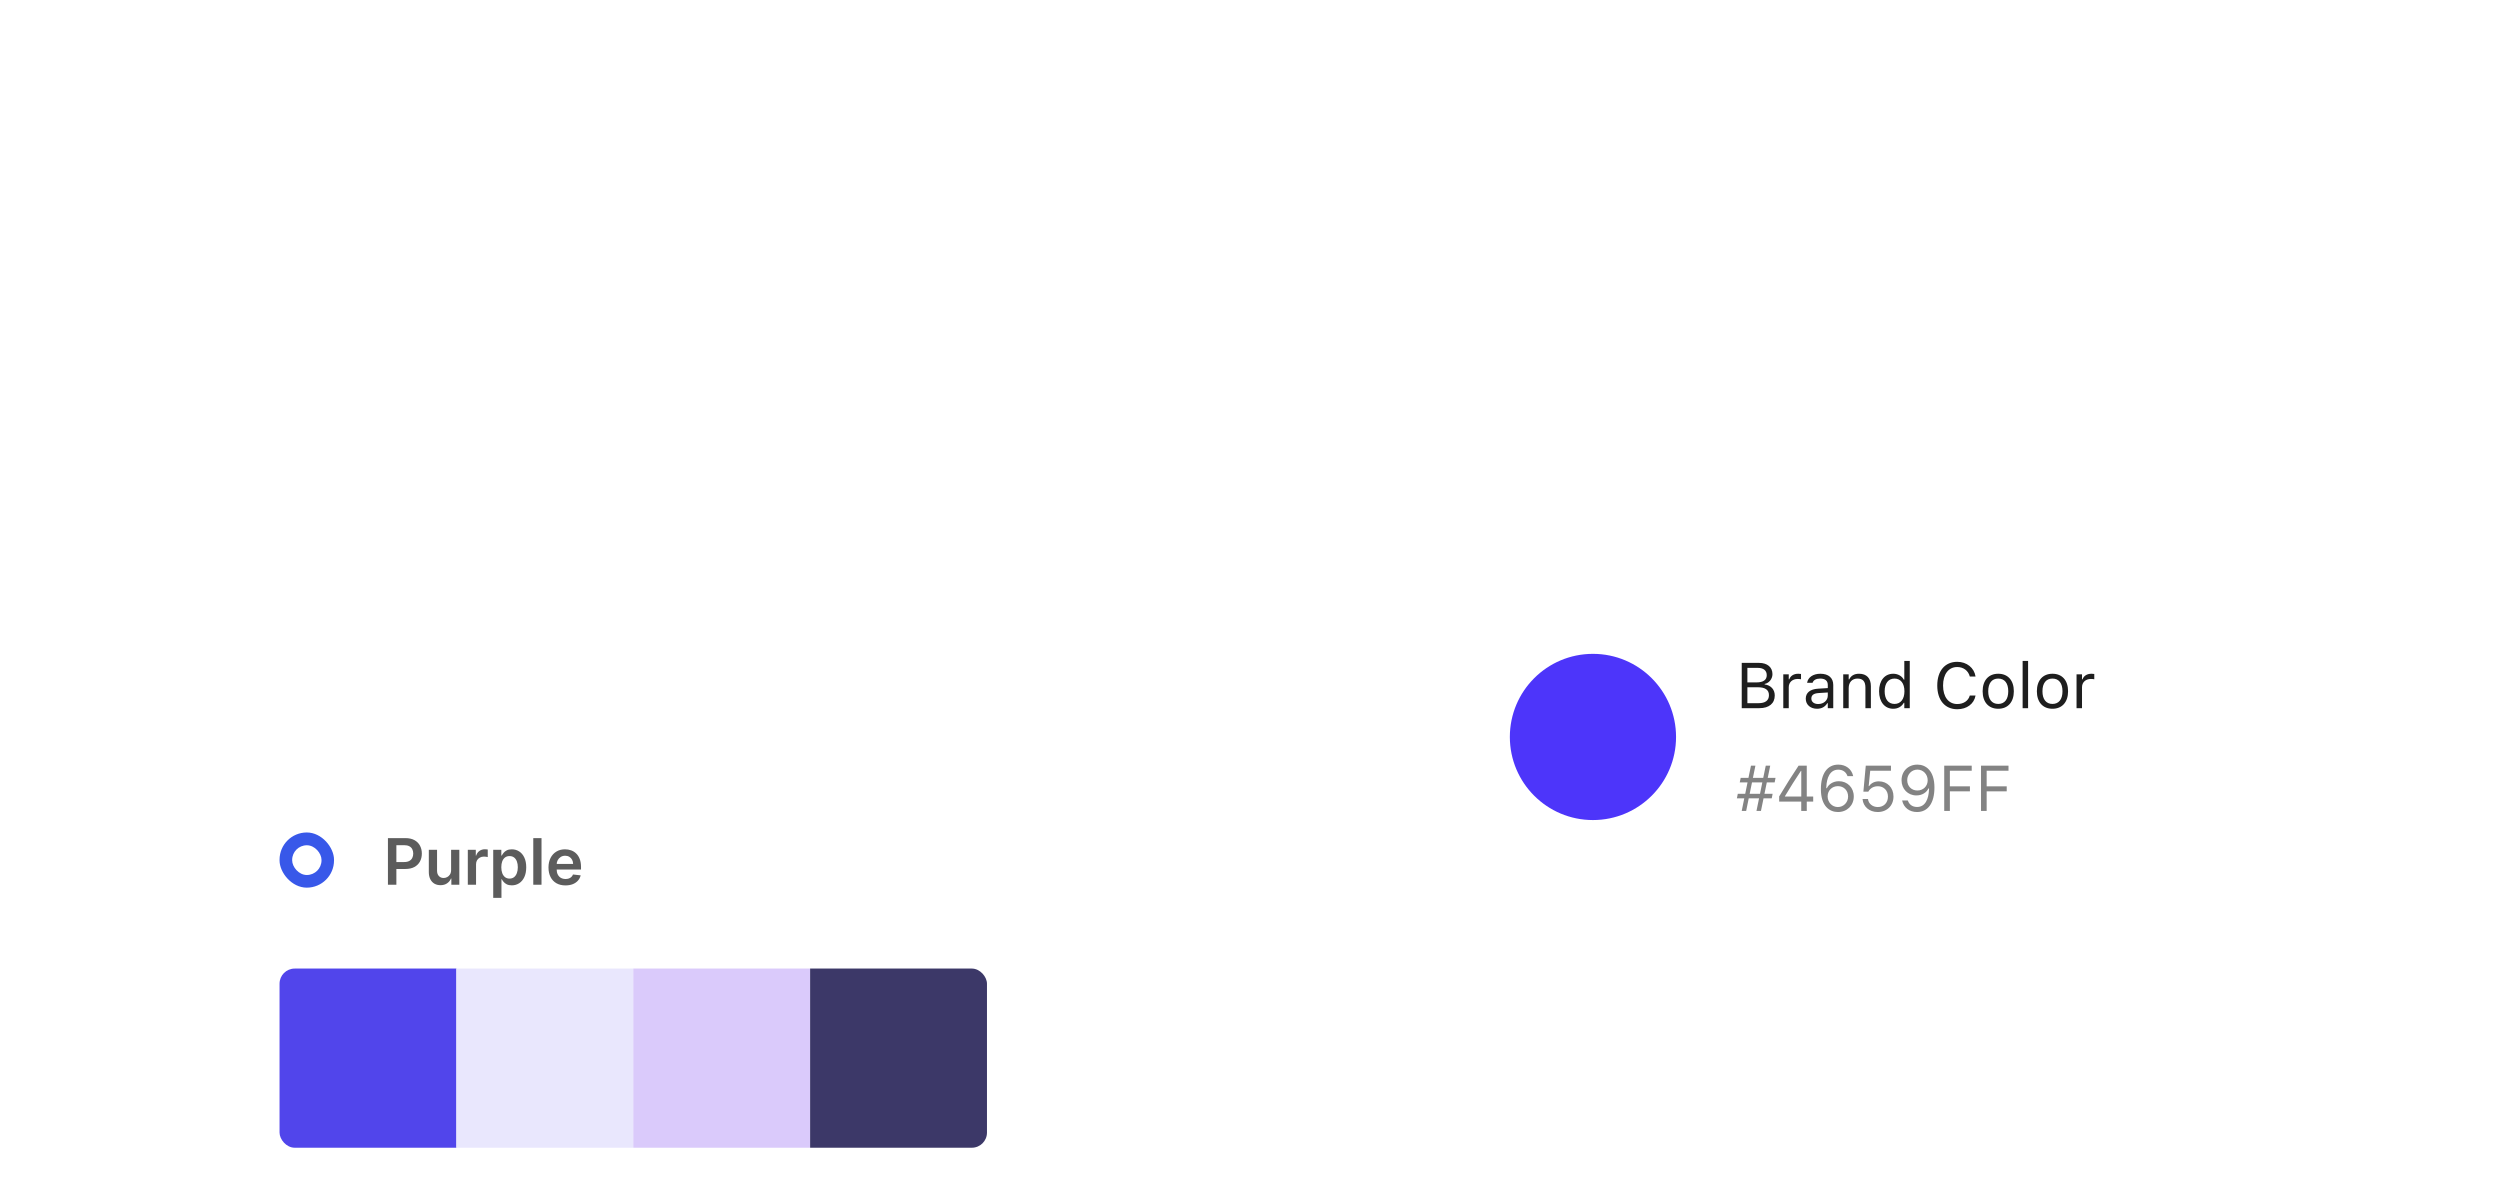 <svg width="608" height="291" viewBox="0 0 608 291" fill="none" xmlns="http://www.w3.org/2000/svg">
<g filter="url(#filter0_dddd_6223_60316)">
<rect x="50" y="25" width="208.019" height="117.932" rx="13.446" fill="white"/>
<rect x="67.986" y="48.275" width="13.249" height="13.422" rx="6.625" fill="#3858E9"/>
<rect x="71.053" y="51.387" width="7.139" height="7.232" rx="3.57" fill="white"/>
<path d="M94.345 60.986V49.649H98.596C99.467 49.649 100.197 49.812 100.788 50.136C101.382 50.461 101.83 50.908 102.133 51.476C102.439 52.041 102.592 52.683 102.592 53.402C102.592 54.129 102.439 54.775 102.133 55.34C101.827 55.904 101.375 56.349 100.777 56.674C100.179 56.995 99.443 57.155 98.568 57.155H95.751V55.467H98.291C98.801 55.467 99.218 55.378 99.542 55.201C99.867 55.024 100.107 54.781 100.262 54.471C100.421 54.16 100.5 53.804 100.5 53.402C100.5 53 100.421 52.646 100.262 52.339C100.107 52.033 99.865 51.795 99.537 51.625C99.212 51.452 98.793 51.365 98.28 51.365H96.398V60.986H94.345ZM109.707 57.41V52.483H111.71V60.986H109.768V59.474H109.679C109.487 59.95 109.172 60.34 108.732 60.642C108.297 60.945 107.76 61.096 107.122 61.096C106.564 61.096 106.072 60.973 105.644 60.725C105.219 60.474 104.887 60.111 104.647 59.635C104.408 59.155 104.288 58.576 104.288 57.897V52.483H106.291V57.587C106.291 58.126 106.439 58.554 106.734 58.871C107.029 59.188 107.417 59.347 107.897 59.347C108.192 59.347 108.478 59.275 108.755 59.131C109.031 58.987 109.258 58.773 109.435 58.489C109.616 58.201 109.707 57.842 109.707 57.41ZM113.771 60.986V52.483H115.714V53.9H115.802C115.957 53.41 116.223 53.031 116.6 52.766C116.98 52.496 117.413 52.361 117.9 52.361C118.011 52.361 118.135 52.367 118.271 52.378C118.411 52.386 118.528 52.398 118.62 52.417V54.26C118.535 54.231 118.4 54.205 118.216 54.183C118.035 54.157 117.86 54.144 117.69 54.144C117.325 54.144 116.996 54.223 116.705 54.382C116.417 54.537 116.19 54.753 116.024 55.03C115.858 55.306 115.775 55.626 115.775 55.987V60.986H113.771ZM119.951 64.174V52.483H121.922V53.889H122.038C122.141 53.683 122.287 53.463 122.475 53.231C122.664 52.994 122.918 52.793 123.239 52.627C123.56 52.458 123.97 52.373 124.468 52.373C125.125 52.373 125.717 52.541 126.245 52.876C126.776 53.208 127.197 53.701 127.507 54.354C127.821 55.004 127.978 55.801 127.978 56.745C127.978 57.679 127.824 58.472 127.518 59.126C127.212 59.779 126.795 60.277 126.267 60.62C125.739 60.964 125.142 61.135 124.474 61.135C123.987 61.135 123.582 61.054 123.261 60.892C122.94 60.729 122.682 60.533 122.486 60.305C122.295 60.072 122.145 59.853 122.038 59.646H121.955V64.174H119.951ZM121.916 56.734C121.916 57.284 121.994 57.766 122.149 58.179C122.307 58.593 122.534 58.915 122.83 59.148C123.129 59.377 123.49 59.491 123.915 59.491C124.357 59.491 124.728 59.373 125.027 59.137C125.326 58.897 125.551 58.57 125.702 58.157C125.857 57.74 125.935 57.266 125.935 56.734C125.935 56.207 125.859 55.738 125.708 55.328C125.557 54.919 125.332 54.598 125.033 54.365C124.734 54.133 124.361 54.017 123.915 54.017C123.486 54.017 123.123 54.129 122.824 54.354C122.525 54.579 122.298 54.895 122.143 55.301C121.992 55.707 121.916 56.185 121.916 56.734ZM131.697 49.649V60.986H129.693V49.649H131.697ZM137.522 61.152C136.669 61.152 135.933 60.974 135.313 60.62C134.697 60.262 134.223 59.757 133.891 59.104C133.559 58.447 133.392 57.674 133.392 56.784C133.392 55.91 133.559 55.142 133.891 54.482C134.226 53.817 134.695 53.301 135.297 52.932C135.898 52.559 136.605 52.373 137.417 52.373C137.941 52.373 138.435 52.458 138.9 52.627C139.369 52.793 139.782 53.052 140.14 53.402C140.502 53.753 140.786 54.199 140.993 54.742C141.199 55.281 141.302 55.923 141.302 56.668V57.282H134.333V55.932H139.382C139.378 55.548 139.295 55.207 139.133 54.908C138.97 54.605 138.743 54.367 138.452 54.194C138.164 54.02 137.828 53.934 137.444 53.934C137.035 53.934 136.675 54.033 136.365 54.233C136.055 54.428 135.813 54.686 135.64 55.007C135.47 55.325 135.383 55.673 135.38 56.054V57.233C135.38 57.727 135.47 58.151 135.651 58.506C135.832 58.856 136.084 59.126 136.409 59.314C136.734 59.498 137.114 59.591 137.55 59.591C137.841 59.591 138.105 59.55 138.341 59.469C138.577 59.384 138.782 59.26 138.955 59.098C139.129 58.936 139.26 58.735 139.349 58.495L141.219 58.705C141.101 59.2 140.876 59.631 140.544 60C140.216 60.366 139.795 60.65 139.282 60.853C138.769 61.052 138.182 61.152 137.522 61.152Z" fill="#5C5C5C"/>
<g clip-path="url(#clip0_6223_60316)">
<rect x="67.986" y="81.374" width="43.012" height="43.572" fill="#5145EB"/>
<rect x="110.998" y="81.374" width="43.012" height="43.572" fill="#E9E7FD"/>
<rect x="154.01" y="81.374" width="43.012" height="43.572" fill="#DACAFB"/>
<rect x="197.021" y="81.374" width="43.012" height="43.572" fill="#3C3868"/>
</g>
</g>
<g filter="url(#filter1_dddd_6223_60316)">
<rect x="218.969" y="107.89" width="167.596" height="140.406" rx="13.446" fill="white"/>
<path d="M268.823 183.871H289.524L289.641 186.149H268.587L268.823 183.871ZM272.83 204.65C272.83 204.912 272.725 205.135 272.515 205.318C272.332 205.501 272.031 205.593 271.612 205.593H258.296C257.877 205.593 257.563 205.501 257.353 205.318C257.17 205.135 257.078 204.912 257.078 204.65C257.078 204.415 257.144 204.218 257.275 204.061C257.432 203.904 257.641 203.76 257.903 203.629L259.003 203.236C259.92 202.843 260.797 202.176 261.635 201.233C262.473 200.264 263.18 198.771 263.756 196.755L275.461 157.554C275.854 156.271 275.92 155.289 275.658 154.608C275.396 153.901 274.859 153.325 274.047 152.879C273.55 152.591 273.196 152.369 272.987 152.212C272.777 152.028 272.672 151.806 272.672 151.544C272.672 151.23 272.777 150.994 272.987 150.837C273.196 150.68 273.51 150.601 273.929 150.601H293.491C293.91 150.601 294.224 150.68 294.433 150.837C294.643 150.994 294.748 151.23 294.748 151.544C294.748 151.806 294.643 152.041 294.433 152.251C294.224 152.434 293.884 152.618 293.412 152.801C292.862 152.984 292.522 153.259 292.391 153.626C292.26 153.966 292.339 154.568 292.627 155.433L306.924 200.447C307.239 201.364 307.592 202.058 307.985 202.529C308.378 202.974 308.875 203.289 309.478 203.472C309.897 203.629 310.185 203.799 310.342 203.983C310.499 204.14 310.578 204.362 310.578 204.65C310.578 204.912 310.473 205.135 310.263 205.318C310.054 205.501 309.74 205.593 309.321 205.593H289.681C289.235 205.593 288.908 205.501 288.699 205.318C288.515 205.135 288.424 204.912 288.424 204.65C288.424 204.388 288.502 204.192 288.659 204.061C288.816 203.904 289.065 203.76 289.406 203.629L291.055 203.236C291.762 203.001 292.142 202.686 292.195 202.294C292.273 201.901 292.181 201.272 291.92 200.408L277.975 156.022L279.193 153.94L266.466 196.598C266.126 197.776 266.073 198.798 266.309 199.662C266.571 200.5 267.082 201.22 267.841 201.822C268.6 202.398 269.556 202.883 270.708 203.276L271.926 203.668C272.24 203.773 272.463 203.904 272.594 204.061C272.751 204.192 272.83 204.388 272.83 204.65ZM331.433 201.429V200.84L330.726 201.154V175.033C330.726 173.619 330.386 172.519 329.705 171.734C329.05 170.948 328.134 170.555 326.955 170.555C325.751 170.555 324.808 170.87 324.127 171.498C323.473 172.1 323.145 172.86 323.145 173.776V177.508C323.145 179.158 322.556 180.532 321.378 181.632C320.199 182.706 318.615 183.243 316.625 183.243C315.132 183.243 313.954 182.863 313.09 182.104C312.225 181.318 311.793 180.166 311.793 178.647C311.793 177.154 312.422 175.662 313.679 174.169C314.962 172.676 316.86 171.446 319.374 170.477C321.914 169.482 325.057 168.984 328.802 168.984C333.646 168.984 337.26 169.94 339.643 171.852C342.026 173.763 343.217 176.447 343.217 179.904V199.662C343.217 200.395 343.361 200.945 343.649 201.312C343.937 201.652 344.317 201.822 344.788 201.822C345.234 201.822 345.626 201.691 345.967 201.429C346.307 201.141 346.556 200.709 346.713 200.133C346.766 200.002 346.831 199.897 346.91 199.819C347.014 199.74 347.119 199.701 347.224 199.701C347.407 199.701 347.538 199.767 347.617 199.897C347.721 200.028 347.774 200.199 347.774 200.408C347.774 201.115 347.473 201.94 346.87 202.883C346.268 203.825 345.312 204.663 344.003 205.397C342.72 206.104 341.018 206.457 338.896 206.457C336.409 206.457 334.536 205.986 333.279 205.043C332.049 204.074 331.433 202.87 331.433 201.429ZM309.869 197.658C309.869 194.516 311.217 192.015 313.914 190.156C316.612 188.297 320.775 187.367 326.405 187.367C327.872 187.367 329.103 187.498 330.098 187.76C331.093 188.022 331.983 188.375 332.769 188.821L332.14 190.038C331.407 189.672 330.674 189.397 329.941 189.213C329.207 189.03 328.396 188.938 327.505 188.938C325.882 188.938 324.612 189.514 323.695 190.667C322.805 191.819 322.36 193.508 322.36 195.734C322.36 197.907 322.792 199.531 323.656 200.604C324.52 201.652 325.646 202.176 327.034 202.176C327.977 202.176 328.893 201.94 329.784 201.469C330.674 200.971 331.394 200.316 331.944 199.505L332.572 200.644C331.394 202.503 329.731 203.943 327.584 204.965C325.437 205.96 323.132 206.457 320.671 206.457C317.502 206.457 314.91 205.632 312.893 203.983C310.877 202.333 309.869 200.225 309.869 197.658Z" fill="#1E2327"/>
</g>
<g filter="url(#filter2_dddd_6223_60316)">
<rect x="342.23" y="48.683" width="220.77" height="86.073" rx="13.446" fill="white"/>
<circle cx="387.405" cy="91.72" r="20.21" fill="#4D35FA"/>
<path d="M423.59 84.72V73.706H427.803C429.826 73.706 431.062 74.767 431.062 76.446V76.461C431.062 77.599 430.223 78.637 429.162 78.828V78.95C430.665 79.141 431.62 80.171 431.62 81.621V81.636C431.62 83.567 430.23 84.72 427.887 84.72H423.59ZM427.513 74.92H424.964V78.454H427.162C428.826 78.454 429.673 77.858 429.673 76.698V76.683C429.673 75.568 428.879 74.92 427.513 74.92ZM427.551 79.637H424.964V83.506H427.681C429.337 83.506 430.208 82.835 430.208 81.568V81.552C430.208 80.285 429.307 79.637 427.551 79.637ZM433.696 84.72V76.492H435.024V77.713H435.146C435.459 76.851 436.23 76.347 437.344 76.347C437.596 76.347 437.878 76.377 438.008 76.4V77.69C437.733 77.644 437.481 77.614 437.191 77.614C435.924 77.614 435.024 78.415 435.024 79.621V84.72H433.696ZM441.908 84.865C440.344 84.865 439.161 83.918 439.161 82.422V82.407C439.161 80.942 440.244 80.095 442.16 79.98L444.519 79.835V79.087C444.519 78.072 443.901 77.522 442.672 77.522C441.687 77.522 441.038 77.889 440.825 78.53L440.817 78.553H439.489L439.496 78.507C439.71 77.217 440.962 76.347 442.717 76.347C444.725 76.347 445.847 77.377 445.847 79.087V84.72H444.519V83.506H444.397C443.878 84.384 443.015 84.865 441.908 84.865ZM440.519 82.392C440.519 83.224 441.229 83.713 442.183 83.713C443.534 83.713 444.519 82.827 444.519 81.652V80.904L442.321 81.041C441.069 81.117 440.519 81.56 440.519 82.377V82.392ZM448.274 84.72V76.492H449.602V77.728H449.724C450.136 76.858 450.907 76.347 452.121 76.347C453.968 76.347 454.998 77.438 454.998 79.392V84.72H453.67V79.713C453.67 78.232 453.06 77.522 451.747 77.522C450.434 77.522 449.602 78.408 449.602 79.85V84.72H448.274ZM460.441 84.865C458.357 84.865 456.991 83.178 456.991 80.614V80.598C456.991 78.019 458.349 76.347 460.441 76.347C461.57 76.347 462.555 76.912 463.005 77.79H463.127V73.225H464.455V84.72H463.127V83.407H463.005C462.501 84.323 461.585 84.865 460.441 84.865ZM460.746 83.69C462.242 83.69 463.158 82.514 463.158 80.614V80.598C463.158 78.698 462.242 77.522 460.746 77.522C459.242 77.522 458.349 78.683 458.349 80.598V80.614C458.349 82.529 459.242 83.69 460.746 83.69ZM476.004 84.98C473.012 84.98 471.142 82.766 471.142 79.224V79.209C471.142 75.66 473.004 73.447 475.996 73.447C478.316 73.447 480.125 74.904 480.453 77.019L480.446 77.034H479.064L479.057 77.019C478.69 75.606 477.515 74.713 475.996 74.713C473.882 74.713 472.554 76.454 472.554 79.209V79.224C472.554 81.98 473.882 83.713 476.004 83.713C477.538 83.713 478.706 82.926 479.049 81.659L479.064 81.644H480.453V81.659C480.087 83.674 478.347 84.98 476.004 84.98ZM485.972 84.865C483.629 84.865 482.178 83.247 482.178 80.614V80.598C482.178 77.957 483.629 76.347 485.972 76.347C488.315 76.347 489.765 77.957 489.765 80.598V80.614C489.765 83.247 488.315 84.865 485.972 84.865ZM485.972 83.69C487.529 83.69 488.407 82.552 488.407 80.614V80.598C488.407 78.652 487.529 77.522 485.972 77.522C484.415 77.522 483.537 78.652 483.537 80.598V80.614C483.537 82.552 484.415 83.69 485.972 83.69ZM491.903 84.72V73.225H493.231V84.72H491.903ZM499.161 84.865C496.818 84.865 495.368 83.247 495.368 80.614V80.598C495.368 77.957 496.818 76.347 499.161 76.347C501.504 76.347 502.955 77.957 502.955 80.598V80.614C502.955 83.247 501.504 84.865 499.161 84.865ZM499.161 83.69C500.718 83.69 501.596 82.552 501.596 80.614V80.598C501.596 78.652 500.718 77.522 499.161 77.522C497.604 77.522 496.726 78.652 496.726 80.598V80.614C496.726 82.552 497.604 83.69 499.161 83.69ZM505.015 84.72V76.492H506.344V77.713H506.466C506.779 76.851 507.55 76.347 508.664 76.347C508.916 76.347 509.198 76.377 509.328 76.4V77.69C509.053 77.644 508.801 77.614 508.511 77.614C507.244 77.614 506.344 78.415 506.344 79.621V84.72H505.015Z" fill="#1E1E1E"/>
<path opacity="0.55" d="M424.666 109.72H423.582L424.208 106.644H422.415L422.628 105.545H424.437L425.002 102.767H423.109L423.33 101.675H425.223L425.834 98.706H426.918L426.307 101.675H428.818L429.429 98.706H430.52L429.91 101.675H431.81L431.597 102.767H429.688L429.116 105.545H431.101L430.887 106.644H428.895L428.261 109.72H427.17L427.803 106.644H425.292L424.666 109.72ZM425.521 105.545H428.032L428.597 102.767H426.086L425.521 105.545ZM438.062 109.72V107.438H432.696V106.186C434.184 103.69 435.871 101.003 437.413 98.706H439.405V106.209H440.97V107.438H439.405V109.72H438.062ZM434.1 106.217H438.069V99.981H437.978C436.741 101.828 435.299 104.102 434.1 106.125V106.217ZM446.984 109.979C444.969 109.979 442.84 108.56 442.84 104.415V104.4C442.84 100.645 444.404 98.447 447.076 98.447C448.923 98.447 450.297 99.53 450.671 101.156L450.694 101.255H449.312L449.282 101.171C448.946 100.248 448.175 99.675 447.06 99.675C445.061 99.675 444.244 101.629 444.16 103.927C444.152 104.011 444.152 104.102 444.152 104.186H444.297C444.702 103.286 445.74 102.484 447.228 102.484C449.297 102.484 450.839 104.057 450.839 106.171V106.186C450.839 108.384 449.205 109.979 446.984 109.979ZM444.481 106.171C444.481 107.621 445.572 108.766 446.969 108.766C448.35 108.766 449.457 107.644 449.457 106.217V106.201C449.457 104.736 448.419 103.683 446.992 103.683C445.564 103.683 444.481 104.728 444.481 106.163V106.171ZM456.662 109.979C454.609 109.979 453.144 108.659 452.983 106.896L452.976 106.812H454.296L454.304 106.873C454.434 107.926 455.388 108.766 456.678 108.766C458.143 108.766 459.151 107.72 459.151 106.232V106.217C459.151 104.751 458.128 103.705 456.701 103.705C455.968 103.705 455.342 103.927 454.869 104.377C454.678 104.56 454.502 104.774 454.365 105.033H453.174L453.754 98.706H459.883V99.935H454.838L454.464 103.66H454.586C455.075 102.919 455.937 102.515 456.937 102.515C459.006 102.515 460.494 104.064 460.494 106.194V106.209C460.494 108.43 458.899 109.979 456.662 109.979ZM466.31 98.447C468.325 98.447 470.455 99.866 470.455 104.011V104.026C470.455 107.781 468.89 109.979 466.219 109.979C464.371 109.979 462.998 108.896 462.624 107.27L462.601 107.171H463.982L464.013 107.255C464.349 108.178 465.119 108.751 466.234 108.751C468.234 108.751 469.05 106.797 469.134 104.499C469.142 104.415 469.142 104.324 469.142 104.24H468.997C468.592 105.14 467.554 105.942 466.066 105.942C463.997 105.942 462.456 104.369 462.456 102.255V102.24C462.456 100.042 464.089 98.447 466.31 98.447ZM466.302 104.743C467.73 104.743 468.814 103.698 468.814 102.263V102.255C468.814 100.805 467.722 99.66 466.325 99.66C464.944 99.66 463.837 100.782 463.837 102.209V102.225C463.837 103.69 464.875 104.743 466.302 104.743ZM472.836 109.72V98.706H479.522V99.942H474.21V103.728H479.087V104.95H474.21V109.72H472.836ZM481.782 109.72V98.706H488.468V99.942H483.155V103.728H488.033V104.95H483.155V109.72H481.782Z" fill="#1E1E1E"/>
</g>
<defs>
<filter id="filter0_dddd_6223_60316" x="16.416" y="18.894" width="275.187" height="240.055" filterUnits="userSpaceOnUse" color-interpolation-filters="sRGB">
<feFlood flood-opacity="0" result="BackgroundImageFix"/>
<feColorMatrix in="SourceAlpha" type="matrix" values="0 0 0 0 0 0 0 0 0 0 0 0 0 0 0 0 0 0 127 0" result="hardAlpha"/>
<feOffset dy="4.58"/>
<feGaussianBlur stdDeviation="5.343"/>
<feColorMatrix type="matrix" values="0 0 0 0 0.18 0 0 0 0 0.173 0 0 0 0 0.306 0 0 0 0.05 0"/>
<feBlend mode="normal" in2="BackgroundImageFix" result="effect1_dropShadow_6223_60316"/>
<feColorMatrix in="SourceAlpha" type="matrix" values="0 0 0 0 0 0 0 0 0 0 0 0 0 0 0 0 0 0 127 0" result="hardAlpha"/>
<feOffset dy="21.372"/>
<feGaussianBlur stdDeviation="10.686"/>
<feColorMatrix type="matrix" values="0 0 0 0 0.18 0 0 0 0 0.173 0 0 0 0 0.306 0 0 0 0.04 0"/>
<feBlend mode="normal" in2="effect1_dropShadow_6223_60316" result="effect2_dropShadow_6223_60316"/>
<feColorMatrix in="SourceAlpha" type="matrix" values="0 0 0 0 0 0 0 0 0 0 0 0 0 0 0 0 0 0 127 0" result="hardAlpha"/>
<feOffset dy="45.796"/>
<feGaussianBlur stdDeviation="13.739"/>
<feColorMatrix type="matrix" values="0 0 0 0 0.18 0 0 0 0 0.173 0 0 0 0 0.306 0 0 0 0.03 0"/>
<feBlend mode="normal" in2="effect2_dropShadow_6223_60316" result="effect3_dropShadow_6223_60316"/>
<feColorMatrix in="SourceAlpha" type="matrix" values="0 0 0 0 0 0 0 0 0 0 0 0 0 0 0 0 0 0 127 0" result="hardAlpha"/>
<feOffset dy="82.433"/>
<feGaussianBlur stdDeviation="16.792"/>
<feColorMatrix type="matrix" values="0 0 0 0 0.18 0 0 0 0 0.173 0 0 0 0 0.306 0 0 0 0.01 0"/>
<feBlend mode="normal" in2="effect3_dropShadow_6223_60316" result="effect4_dropShadow_6223_60316"/>
<feBlend mode="normal" in="SourceGraphic" in2="effect4_dropShadow_6223_60316" result="shape"/>
</filter>
<filter id="filter1_dddd_6223_60316" x="177.681" y="100.383" width="250.172" height="290.544" filterUnits="userSpaceOnUse" color-interpolation-filters="sRGB">
<feFlood flood-opacity="0" result="BackgroundImageFix"/>
<feColorMatrix in="SourceAlpha" type="matrix" values="0 0 0 0 0 0 0 0 0 0 0 0 0 0 0 0 0 0 127 0" result="hardAlpha"/>
<feOffset dy="5.63"/>
<feGaussianBlur stdDeviation="6.569"/>
<feColorMatrix type="matrix" values="0 0 0 0 0.18 0 0 0 0 0.173 0 0 0 0 0.306 0 0 0 0.05 0"/>
<feBlend mode="normal" in2="BackgroundImageFix" result="effect1_dropShadow_6223_60316"/>
<feColorMatrix in="SourceAlpha" type="matrix" values="0 0 0 0 0 0 0 0 0 0 0 0 0 0 0 0 0 0 127 0" result="hardAlpha"/>
<feOffset dy="26.274"/>
<feGaussianBlur stdDeviation="13.137"/>
<feColorMatrix type="matrix" values="0 0 0 0 0.18 0 0 0 0 0.173 0 0 0 0 0.306 0 0 0 0.04 0"/>
<feBlend mode="normal" in2="effect1_dropShadow_6223_60316" result="effect2_dropShadow_6223_60316"/>
<feColorMatrix in="SourceAlpha" type="matrix" values="0 0 0 0 0 0 0 0 0 0 0 0 0 0 0 0 0 0 127 0" result="hardAlpha"/>
<feOffset dy="56.302"/>
<feGaussianBlur stdDeviation="16.891"/>
<feColorMatrix type="matrix" values="0 0 0 0 0.18 0 0 0 0 0.173 0 0 0 0 0.306 0 0 0 0.03 0"/>
<feBlend mode="normal" in2="effect2_dropShadow_6223_60316" result="effect3_dropShadow_6223_60316"/>
<feColorMatrix in="SourceAlpha" type="matrix" values="0 0 0 0 0 0 0 0 0 0 0 0 0 0 0 0 0 0 127 0" result="hardAlpha"/>
<feOffset dy="101.343"/>
<feGaussianBlur stdDeviation="20.644"/>
<feColorMatrix type="matrix" values="0 0 0 0 0.18 0 0 0 0 0.173 0 0 0 0 0.306 0 0 0 0.01 0"/>
<feBlend mode="normal" in2="effect3_dropShadow_6223_60316" result="effect4_dropShadow_6223_60316"/>
<feBlend mode="normal" in="SourceGraphic" in2="effect4_dropShadow_6223_60316" result="shape"/>
</filter>
<filter id="filter2_dddd_6223_60316" x="323.169" y="45.218" width="258.892" height="155.386" filterUnits="userSpaceOnUse" color-interpolation-filters="sRGB">
<feFlood flood-opacity="0" result="BackgroundImageFix"/>
<feColorMatrix in="SourceAlpha" type="matrix" values="0 0 0 0 0 0 0 0 0 0 0 0 0 0 0 0 0 0 127 0" result="hardAlpha"/>
<feOffset dy="2.599"/>
<feGaussianBlur stdDeviation="3.032"/>
<feColorMatrix type="matrix" values="0 0 0 0 0.18 0 0 0 0 0.173 0 0 0 0 0.306 0 0 0 0.05 0"/>
<feBlend mode="normal" in2="BackgroundImageFix" result="effect1_dropShadow_6223_60316"/>
<feColorMatrix in="SourceAlpha" type="matrix" values="0 0 0 0 0 0 0 0 0 0 0 0 0 0 0 0 0 0 127 0" result="hardAlpha"/>
<feOffset dy="12.13"/>
<feGaussianBlur stdDeviation="6.065"/>
<feColorMatrix type="matrix" values="0 0 0 0 0.18 0 0 0 0 0.173 0 0 0 0 0.306 0 0 0 0.04 0"/>
<feBlend mode="normal" in2="effect1_dropShadow_6223_60316" result="effect2_dropShadow_6223_60316"/>
<feColorMatrix in="SourceAlpha" type="matrix" values="0 0 0 0 0 0 0 0 0 0 0 0 0 0 0 0 0 0 127 0" result="hardAlpha"/>
<feOffset dy="25.992"/>
<feGaussianBlur stdDeviation="7.798"/>
<feColorMatrix type="matrix" values="0 0 0 0 0.18 0 0 0 0 0.173 0 0 0 0 0.306 0 0 0 0.03 0"/>
<feBlend mode="normal" in2="effect2_dropShadow_6223_60316" result="effect3_dropShadow_6223_60316"/>
<feColorMatrix in="SourceAlpha" type="matrix" values="0 0 0 0 0 0 0 0 0 0 0 0 0 0 0 0 0 0 127 0" result="hardAlpha"/>
<feOffset dy="46.786"/>
<feGaussianBlur stdDeviation="9.531"/>
<feColorMatrix type="matrix" values="0 0 0 0 0.18 0 0 0 0 0.173 0 0 0 0 0.306 0 0 0 0.01 0"/>
<feBlend mode="normal" in2="effect3_dropShadow_6223_60316" result="effect4_dropShadow_6223_60316"/>
<feBlend mode="normal" in="SourceGraphic" in2="effect4_dropShadow_6223_60316" result="shape"/>
</filter>
<clipPath id="clip0_6223_60316">
<rect x="67.986" y="81.374" width="172.047" height="43.572" rx="3.684" fill="white"/>
</clipPath>
</defs>
</svg>
